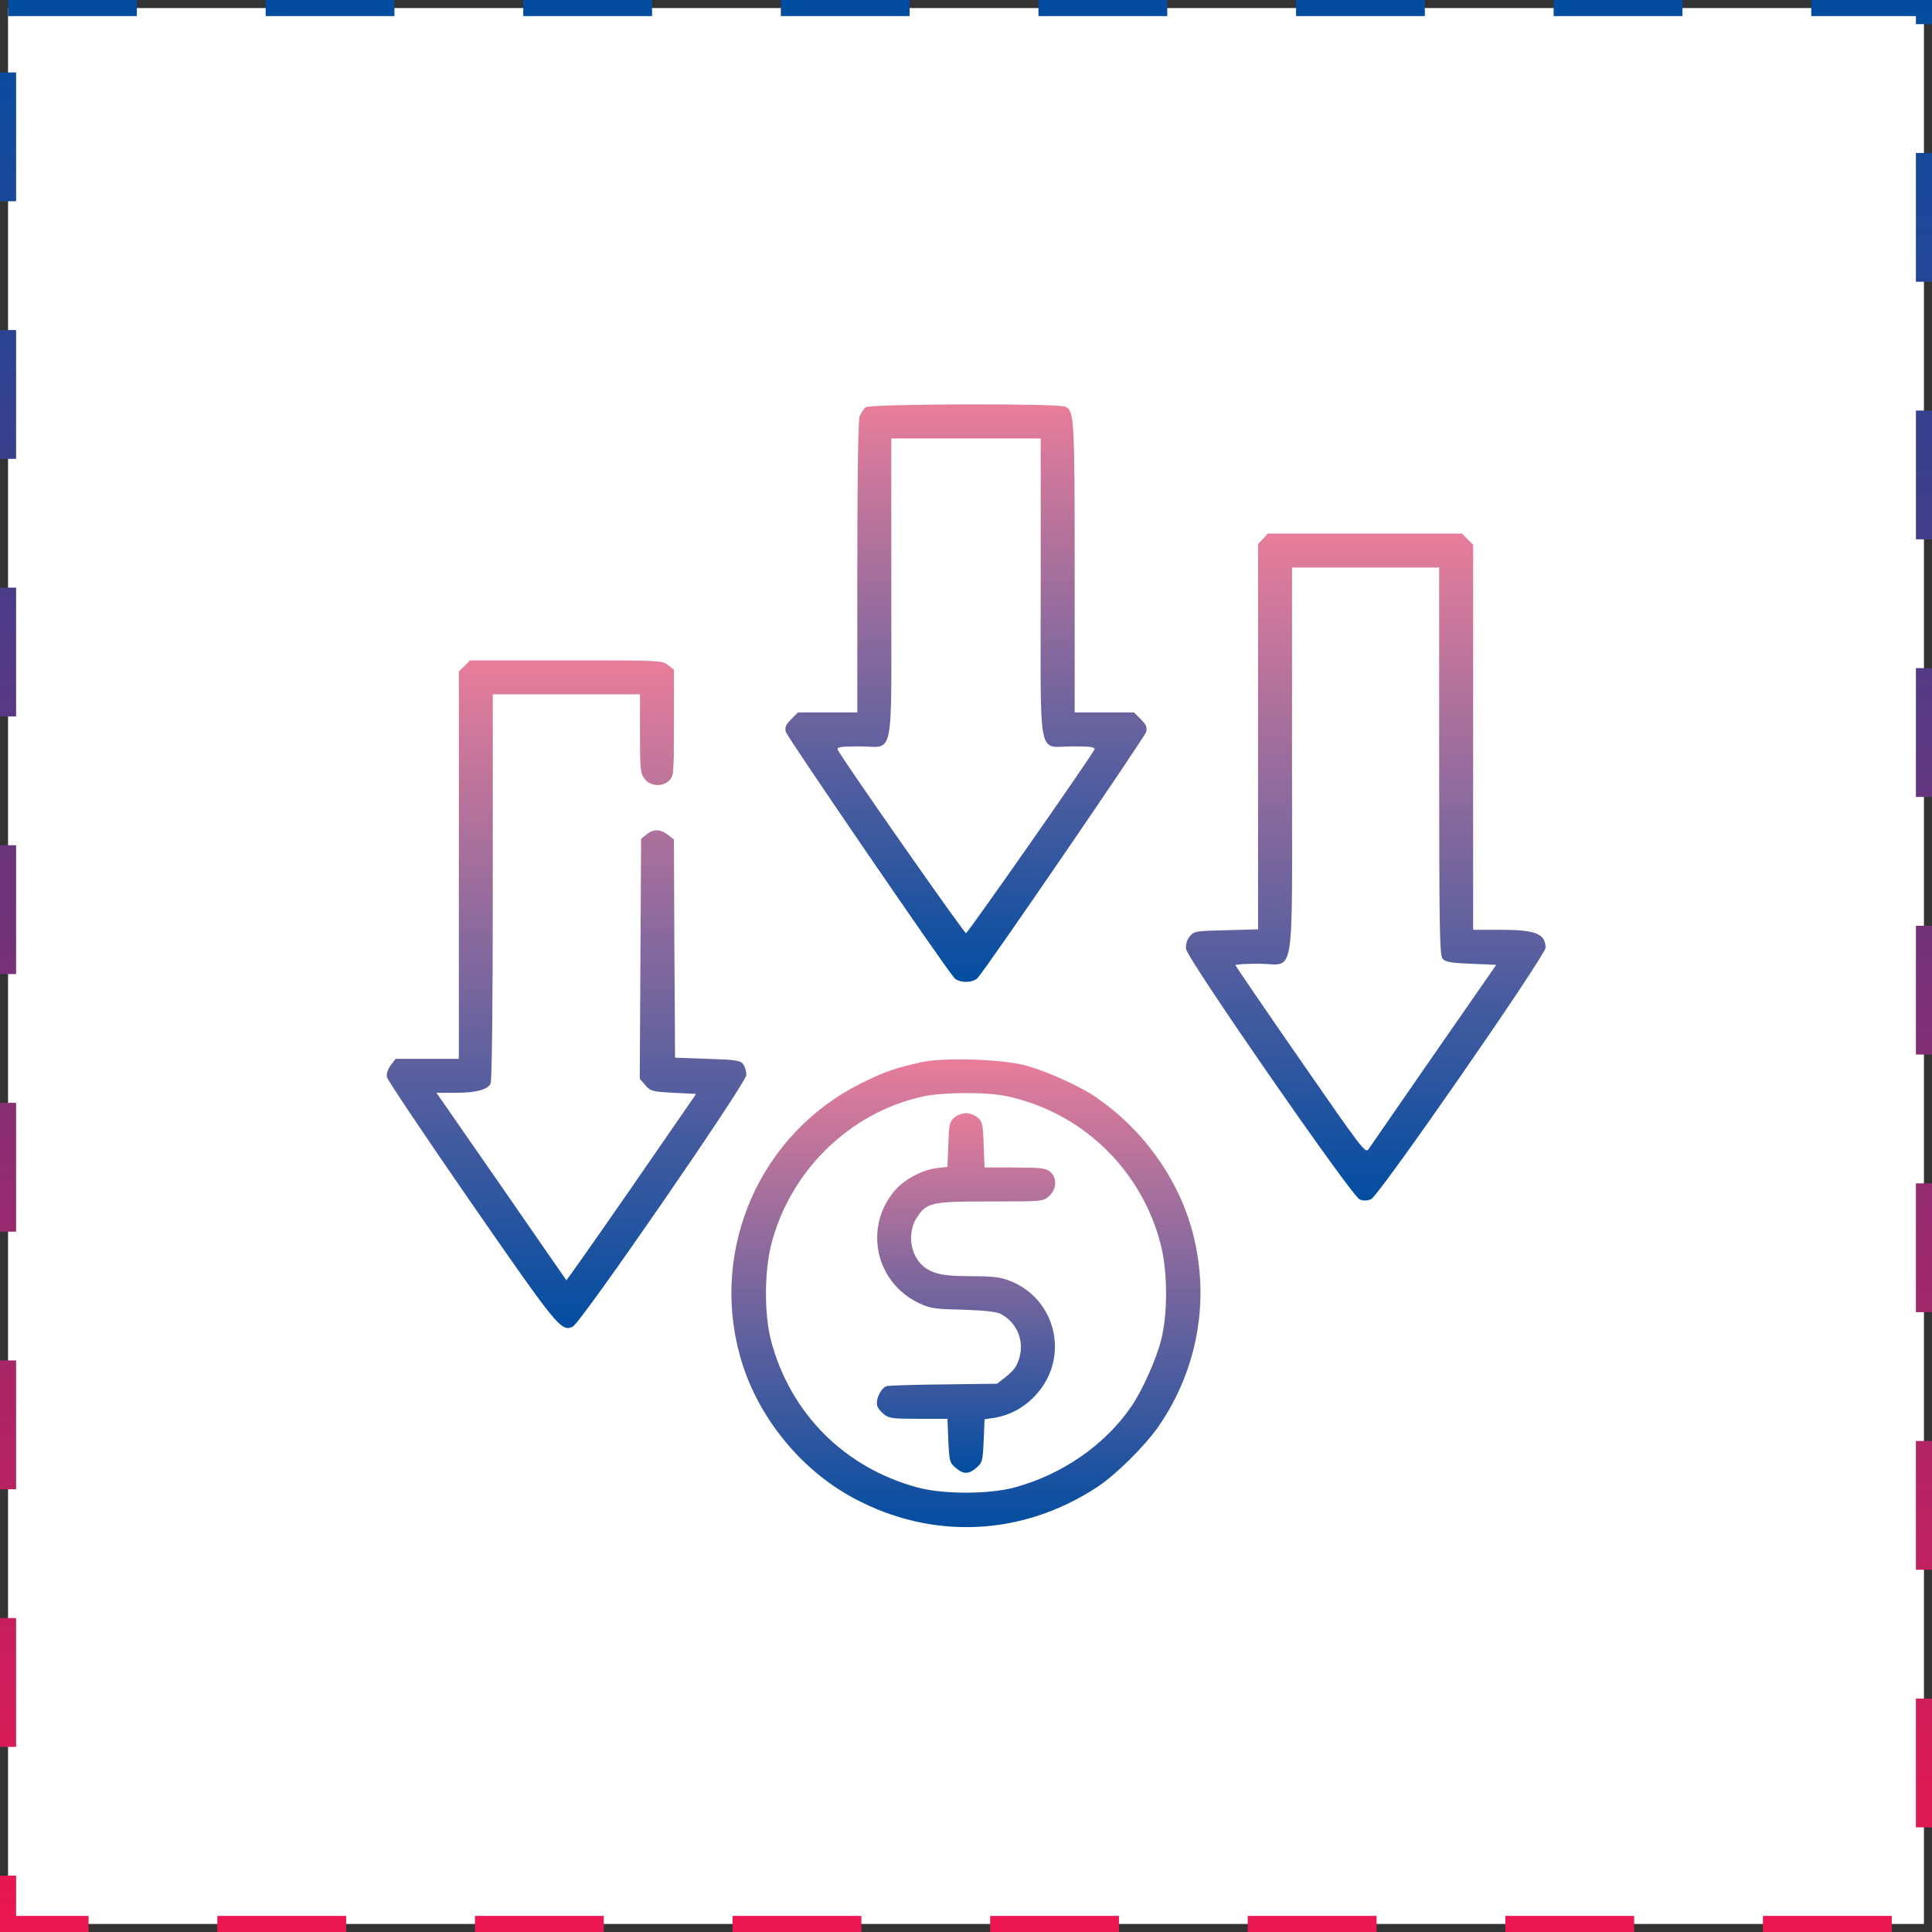 <svg width="120" height="120" viewBox="0 0 120 120" fill="none" xmlns="http://www.w3.org/2000/svg">
<rect x="0" y="0" width="120" height="120" fill="#333333" stroke="none"/>
<rect x="0.5" y="0.5" width="119" height="119" fill="white" stroke="url(#paint0_linear_1570_2891)" stroke-dasharray="8 8"/>
<path d="M53.77 25.294C53.643 25.392 53.475 25.659 53.39 25.87C53.306 26.137 53.25 29.358 53.25 35.264V44.25H51.407H49.565L49.143 44.672C48.806 45.009 48.736 45.178 48.806 45.459C48.89 45.769 58.65 60.042 59.268 60.731C59.395 60.886 59.676 60.984 60 60.984C60.323 60.984 60.604 60.886 60.731 60.731C61.35 60.042 71.109 45.769 71.193 45.459C71.264 45.178 71.193 45.009 70.856 44.672L70.434 44.25H68.592H66.75V35.264C66.75 26.011 66.722 25.547 66.187 25.266C65.779 25.041 54.065 25.083 53.77 25.294ZM64.64 36.516C64.64 47.484 64.415 46.359 66.623 46.359C67.776 46.359 68.029 46.401 67.973 46.556C67.818 46.936 60.112 57.961 60 57.961C59.873 57.961 52.167 46.936 52.026 46.556C51.97 46.401 52.237 46.359 53.376 46.359C55.584 46.359 55.359 47.484 55.359 36.516V27.234H60H64.64V36.516Z" fill="url(#paint1_linear_1570_2891)"/>
<path d="M78.449 33.464L78.14 33.787V45.755V57.722L76.157 57.778C74.245 57.82 74.16 57.834 73.893 58.172C73.71 58.397 73.64 58.664 73.668 58.945C73.738 59.55 83.976 74.33 84.454 74.498C84.679 74.597 84.932 74.583 85.157 74.484C85.649 74.287 95.999 59.339 95.999 58.861C95.985 57.989 95.367 57.75 93.173 57.75H91.499V45.797V33.83L91.148 33.492L90.81 33.141H84.778H78.745L78.449 33.464ZM89.39 47.245C89.39 57.37 89.418 59.283 89.587 59.522C89.756 59.747 90.009 59.803 91.359 59.859L92.934 59.93L89.067 65.498C86.943 68.564 85.115 71.208 85.002 71.376C84.806 71.658 84.609 71.391 80.77 65.85C78.548 62.644 76.734 59.986 76.734 59.944C76.734 59.901 77.395 59.859 78.196 59.859C80.488 59.859 80.249 61.364 80.249 47.189V35.25H84.82H89.39V47.245Z" fill="url(#paint2_linear_1570_2891)"/>
<path d="M28.852 41.367L28.5 41.705V53.742V65.766H26.545H24.577L24.281 66.145C24.099 66.384 24 66.666 24.028 66.891C24.07 67.088 26.419 70.589 29.259 74.695C34.659 82.486 34.856 82.725 35.574 82.401C36.08 82.162 46.359 67.256 46.359 66.764C46.359 66.553 46.275 66.258 46.163 66.103C45.98 65.864 45.727 65.822 43.941 65.766L41.93 65.695L41.888 58.917L41.859 52.139L41.494 51.858C41.03 51.492 40.58 51.478 40.158 51.83L39.82 52.097L39.778 59.55L39.736 67.003L40.088 67.411C40.411 67.776 40.509 67.805 41.831 67.875L43.238 67.945L39.23 73.753C37.022 76.945 35.194 79.533 35.18 79.519C35.152 79.491 33.338 76.861 31.13 73.669L27.108 67.875H28.275C29.569 67.875 30.258 67.692 30.469 67.312C30.553 67.144 30.609 62.616 30.609 55.092V43.125H35.18H39.75V45.572C39.75 47.822 39.778 48.033 40.045 48.384C40.411 48.848 41.156 48.891 41.578 48.469C41.845 48.202 41.859 48.005 41.859 44.897V41.592L41.494 41.311C41.128 41.016 40.974 41.016 35.152 41.016H29.189L28.852 41.367Z" fill="url(#paint3_linear_1570_2891)"/>
<path d="M57.216 65.977C55.571 66.342 54.825 66.609 53.433 67.312C47.246 70.42 44.11 77.48 45.952 84.188C46.964 87.872 49.636 91.233 53.011 93.047C57.891 95.677 63.502 95.423 68.157 92.358C69.296 91.612 71.124 89.798 71.954 88.603C74.471 84.961 75.216 80.447 73.978 76.186C73.05 73.022 70.927 70.111 68.1 68.17C67.116 67.481 65.007 66.525 63.727 66.188C62.25 65.78 58.566 65.667 57.216 65.977ZM62.518 68.086C67.228 69.07 70.969 72.713 72.122 77.409C72.53 79.097 72.53 81.684 72.108 83.273C71.785 84.511 70.941 86.367 70.266 87.366C68.621 89.756 65.977 91.584 63.024 92.386C61.421 92.822 58.58 92.822 56.977 92.386C52.449 91.162 49.088 87.787 47.893 83.273C47.471 81.67 47.471 79.097 47.879 77.395C49.018 72.769 52.758 69.098 57.343 68.1C58.566 67.833 61.294 67.819 62.518 68.086Z" fill="url(#paint4_linear_1570_2891)"/>
<path d="M59.283 69.408C58.987 69.647 58.945 69.816 58.903 71.081L58.847 72.473L58.158 72.558C57.3 72.656 56.189 73.247 55.612 73.908C53.644 76.158 54.333 79.589 57.019 80.911C57.75 81.263 57.975 81.305 59.789 81.347C61.097 81.389 61.884 81.473 62.138 81.6C63.333 82.219 63.755 83.639 63.108 84.848C63.023 85.017 62.714 85.341 62.433 85.552L61.927 85.945L58.678 85.987C56.892 86.001 55.289 86.058 55.106 86.086C54.741 86.17 54.375 86.888 54.487 87.309C54.516 87.45 54.712 87.689 54.909 87.844C55.219 88.097 55.472 88.125 57.047 88.125H58.847L58.903 89.475C58.959 90.755 58.987 90.853 59.353 91.162C59.831 91.584 60.169 91.584 60.647 91.162C61.013 90.853 61.041 90.741 61.097 89.489L61.153 88.153L61.73 88.069C62.742 87.9 63.628 87.422 64.345 86.634C66.469 84.314 65.611 80.644 62.672 79.533C62.123 79.322 61.603 79.266 60.281 79.266C58.538 79.266 57.862 79.111 57.286 78.591C56.513 77.888 56.358 76.523 56.948 75.623C57.567 74.681 57.862 74.625 61.519 74.625C64.725 74.625 64.767 74.625 65.147 74.302C65.639 73.866 65.681 73.148 65.217 72.769C64.936 72.558 64.627 72.516 63.023 72.516H61.153L61.097 71.095C61.055 69.816 61.013 69.647 60.717 69.408C60.534 69.253 60.211 69.141 60 69.141C59.789 69.141 59.466 69.253 59.283 69.408Z" fill="url(#paint5_linear_1570_2891)"/>
<defs>
<linearGradient id="paint0_linear_1570_2891" x1="60" y1="0" x2="60" y2="120" gradientUnits="userSpaceOnUse">
<stop stop-color="#024DA1"/>
<stop offset="1" stop-color="#ED1650"/>
</linearGradient>
<linearGradient id="paint1_linear_1570_2891" x1="60" y1="60.984" x2="60" y2="25.115" gradientUnits="userSpaceOnUse">
<stop stop-color="#024DA1"/>
<stop offset="1" stop-color="#E87D9A"/>
</linearGradient>
<linearGradient id="paint2_linear_1570_2891" x1="84.831" y1="74.566" x2="84.831" y2="33.141" gradientUnits="userSpaceOnUse">
<stop stop-color="#024DA1"/>
<stop offset="1" stop-color="#E87D9A"/>
</linearGradient>
<linearGradient id="paint3_linear_1570_2891" x1="35.191" y1="82.486" x2="35.191" y2="41.016" gradientUnits="userSpaceOnUse">
<stop stop-color="#024DA1"/>
<stop offset="1" stop-color="#E87D9A"/>
</linearGradient>
<linearGradient id="paint4_linear_1570_2891" x1="59.996" y1="94.853" x2="59.996" y2="65.799" gradientUnits="userSpaceOnUse">
<stop stop-color="#024DA1"/>
<stop offset="1" stop-color="#E87D9A"/>
</linearGradient>
<linearGradient id="paint5_linear_1570_2891" x1="60.004" y1="91.479" x2="60.004" y2="69.141" gradientUnits="userSpaceOnUse">
<stop stop-color="#024DA1"/>
<stop offset="1" stop-color="#E87D9A"/>
</linearGradient>
</defs>
</svg>
